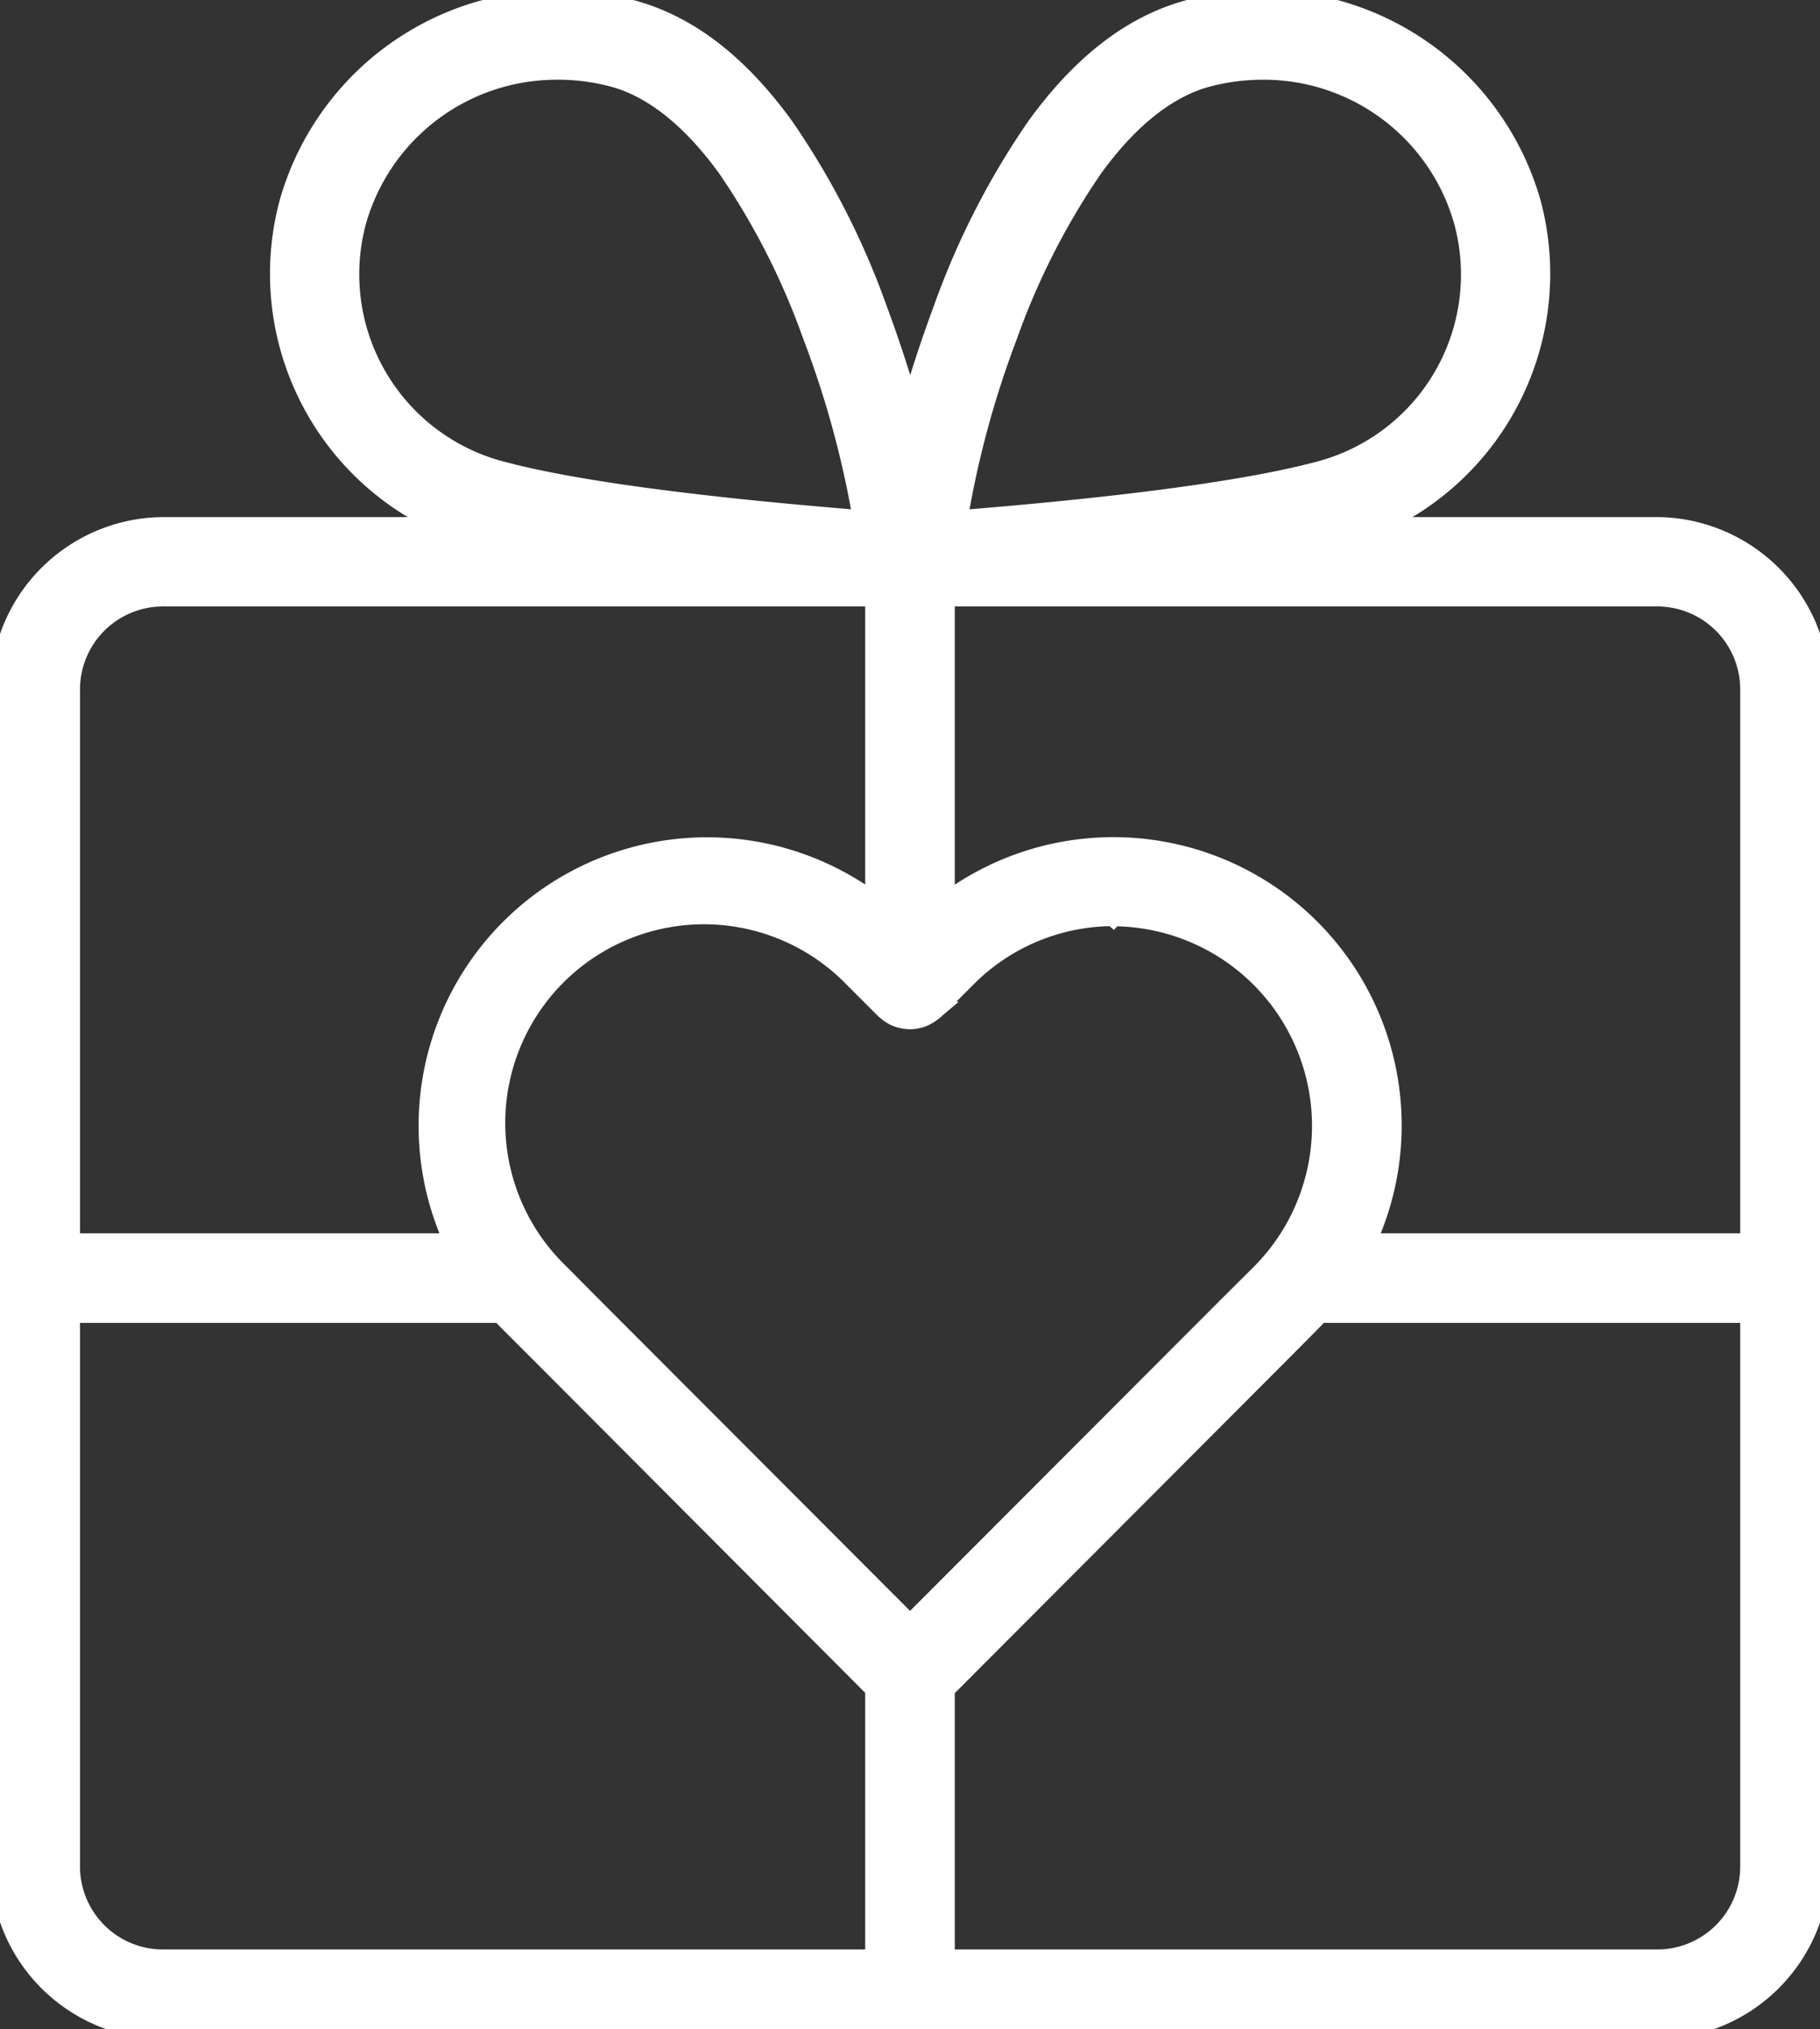 <svg xmlns="http://www.w3.org/2000/svg" xmlns:xlink="http://www.w3.org/1999/xlink" width="92.767" height="103.43" viewBox="0 0 92.767 103.43">
  <rect x="0" y="0" width="92.767" height="103.43" fill="#333333" stroke="none"/>
  <defs>
    <clipPath id="clip-path">
      <rect id="Rectangle_309" data-name="Rectangle 309" width="92.767" height="103.43" fill="none" stroke="#fff" stroke-width="1"/>
    </clipPath>
  </defs>
  <g id="Group_425" data-name="Group 425" transform="translate(0 0)">
    <g id="Group_424" data-name="Group 424" transform="translate(0 0)" clip-path="url(#clip-path)">
      <path id="Path_672" data-name="Path 672" d="M28.248,0A14.21,14.21,0,0,0,14.731,10.363a13.966,13.966,0,0,0,8.153,16.492H8.358A8.357,8.357,0,0,0,.013,35.19V64.982c-.007.051-.011.1-.013.153s.006.1.013.154v29.8a8.366,8.366,0,0,0,8.345,8.346H84.417a8.37,8.37,0,0,0,8.348-8.346V35.19a8.36,8.36,0,0,0-8.348-8.335H69.894a13.966,13.966,0,0,0,8.153-16.492A14.251,14.251,0,0,0,60.657.476c-3.262.857-5.814,3.194-7.843,6a40.087,40.087,0,0,0-4.779,9.382c-.647,1.736-1.189,3.439-1.641,5.005-.45-1.567-.99-3.269-1.637-5.005A40.083,40.083,0,0,0,39.98,6.48c-2.03-2.81-4.586-5.147-7.847-6A14.387,14.387,0,0,0,28.248,0m.041,3.563a10.981,10.981,0,0,1,2.932.358c2.137.563,4.115,2.238,5.858,4.651A37.049,37.049,0,0,1,41.413,17.1a49.6,49.6,0,0,1,2.567,9.411c-2.845-.243-12.851-1.033-18.285-2.463A10.371,10.371,0,0,1,18.164,11.3,10.6,10.6,0,0,1,28.29,3.565m35.947,0A10.587,10.587,0,0,1,74.611,11.3,10.362,10.362,0,0,1,67.1,24.051c-5.434,1.43-15.441,2.219-18.285,2.463A49.158,49.158,0,0,1,51.363,17.1,37.049,37.049,0,0,1,55.7,8.574c1.742-2.413,3.73-4.088,5.869-4.651a10.957,10.957,0,0,1,2.671-.358M8.357,30.411H44.6V46.049A14.2,14.2,0,0,0,23.158,63.358H3.578V35.19a4.729,4.729,0,0,1,4.779-4.779m39.809,0h36.25A4.729,4.729,0,0,1,89.2,35.19V63.358H69.617a14.195,14.195,0,0,0-21.451-17.3Zm8.582,16.3a10.676,10.676,0,0,1,8.339,17.279l-.027.035a11.2,11.2,0,0,1-.794.892L62.673,66.5,46.387,82.814,30.1,66.5l-1.578-1.591a10.63,10.63,0,1,1,15-15.061l1.6,1.6.061.048a1.9,1.9,0,0,0,.223.171c.046.03.092.059.139.087a1.788,1.788,0,0,0,.516.174c.042.007.084.012.126.017a1.7,1.7,0,0,0,.314.011,1.793,1.793,0,0,0,.18-.024,1.946,1.946,0,0,0,.289-.073c.063-.024.125-.051.185-.081a1.77,1.77,0,0,0,.257-.153c.01-.007.018-.015.028-.021l.053-.039.013-.011a1.491,1.491,0,0,0,.14-.108l1.595-1.595a10.562,10.562,0,0,1,7.5-3.146ZM3.578,66.925H25.521c.154.171.312.337.477.5l1.592,1.592L44.6,86.077V99.863H8.357a4.729,4.729,0,0,1-4.779-4.779Zm63.678,0H89.2V95.084a4.729,4.729,0,0,1-4.779,4.779H48.166V86.092L65.2,69.019l1.581-1.592c.165-.165.323-.331.477-.5" transform="translate(0 0)" fill="#fff" stroke="#fff" stroke-width="1" fill-rule="evenodd"/>
    </g>
  </g>
</svg>
